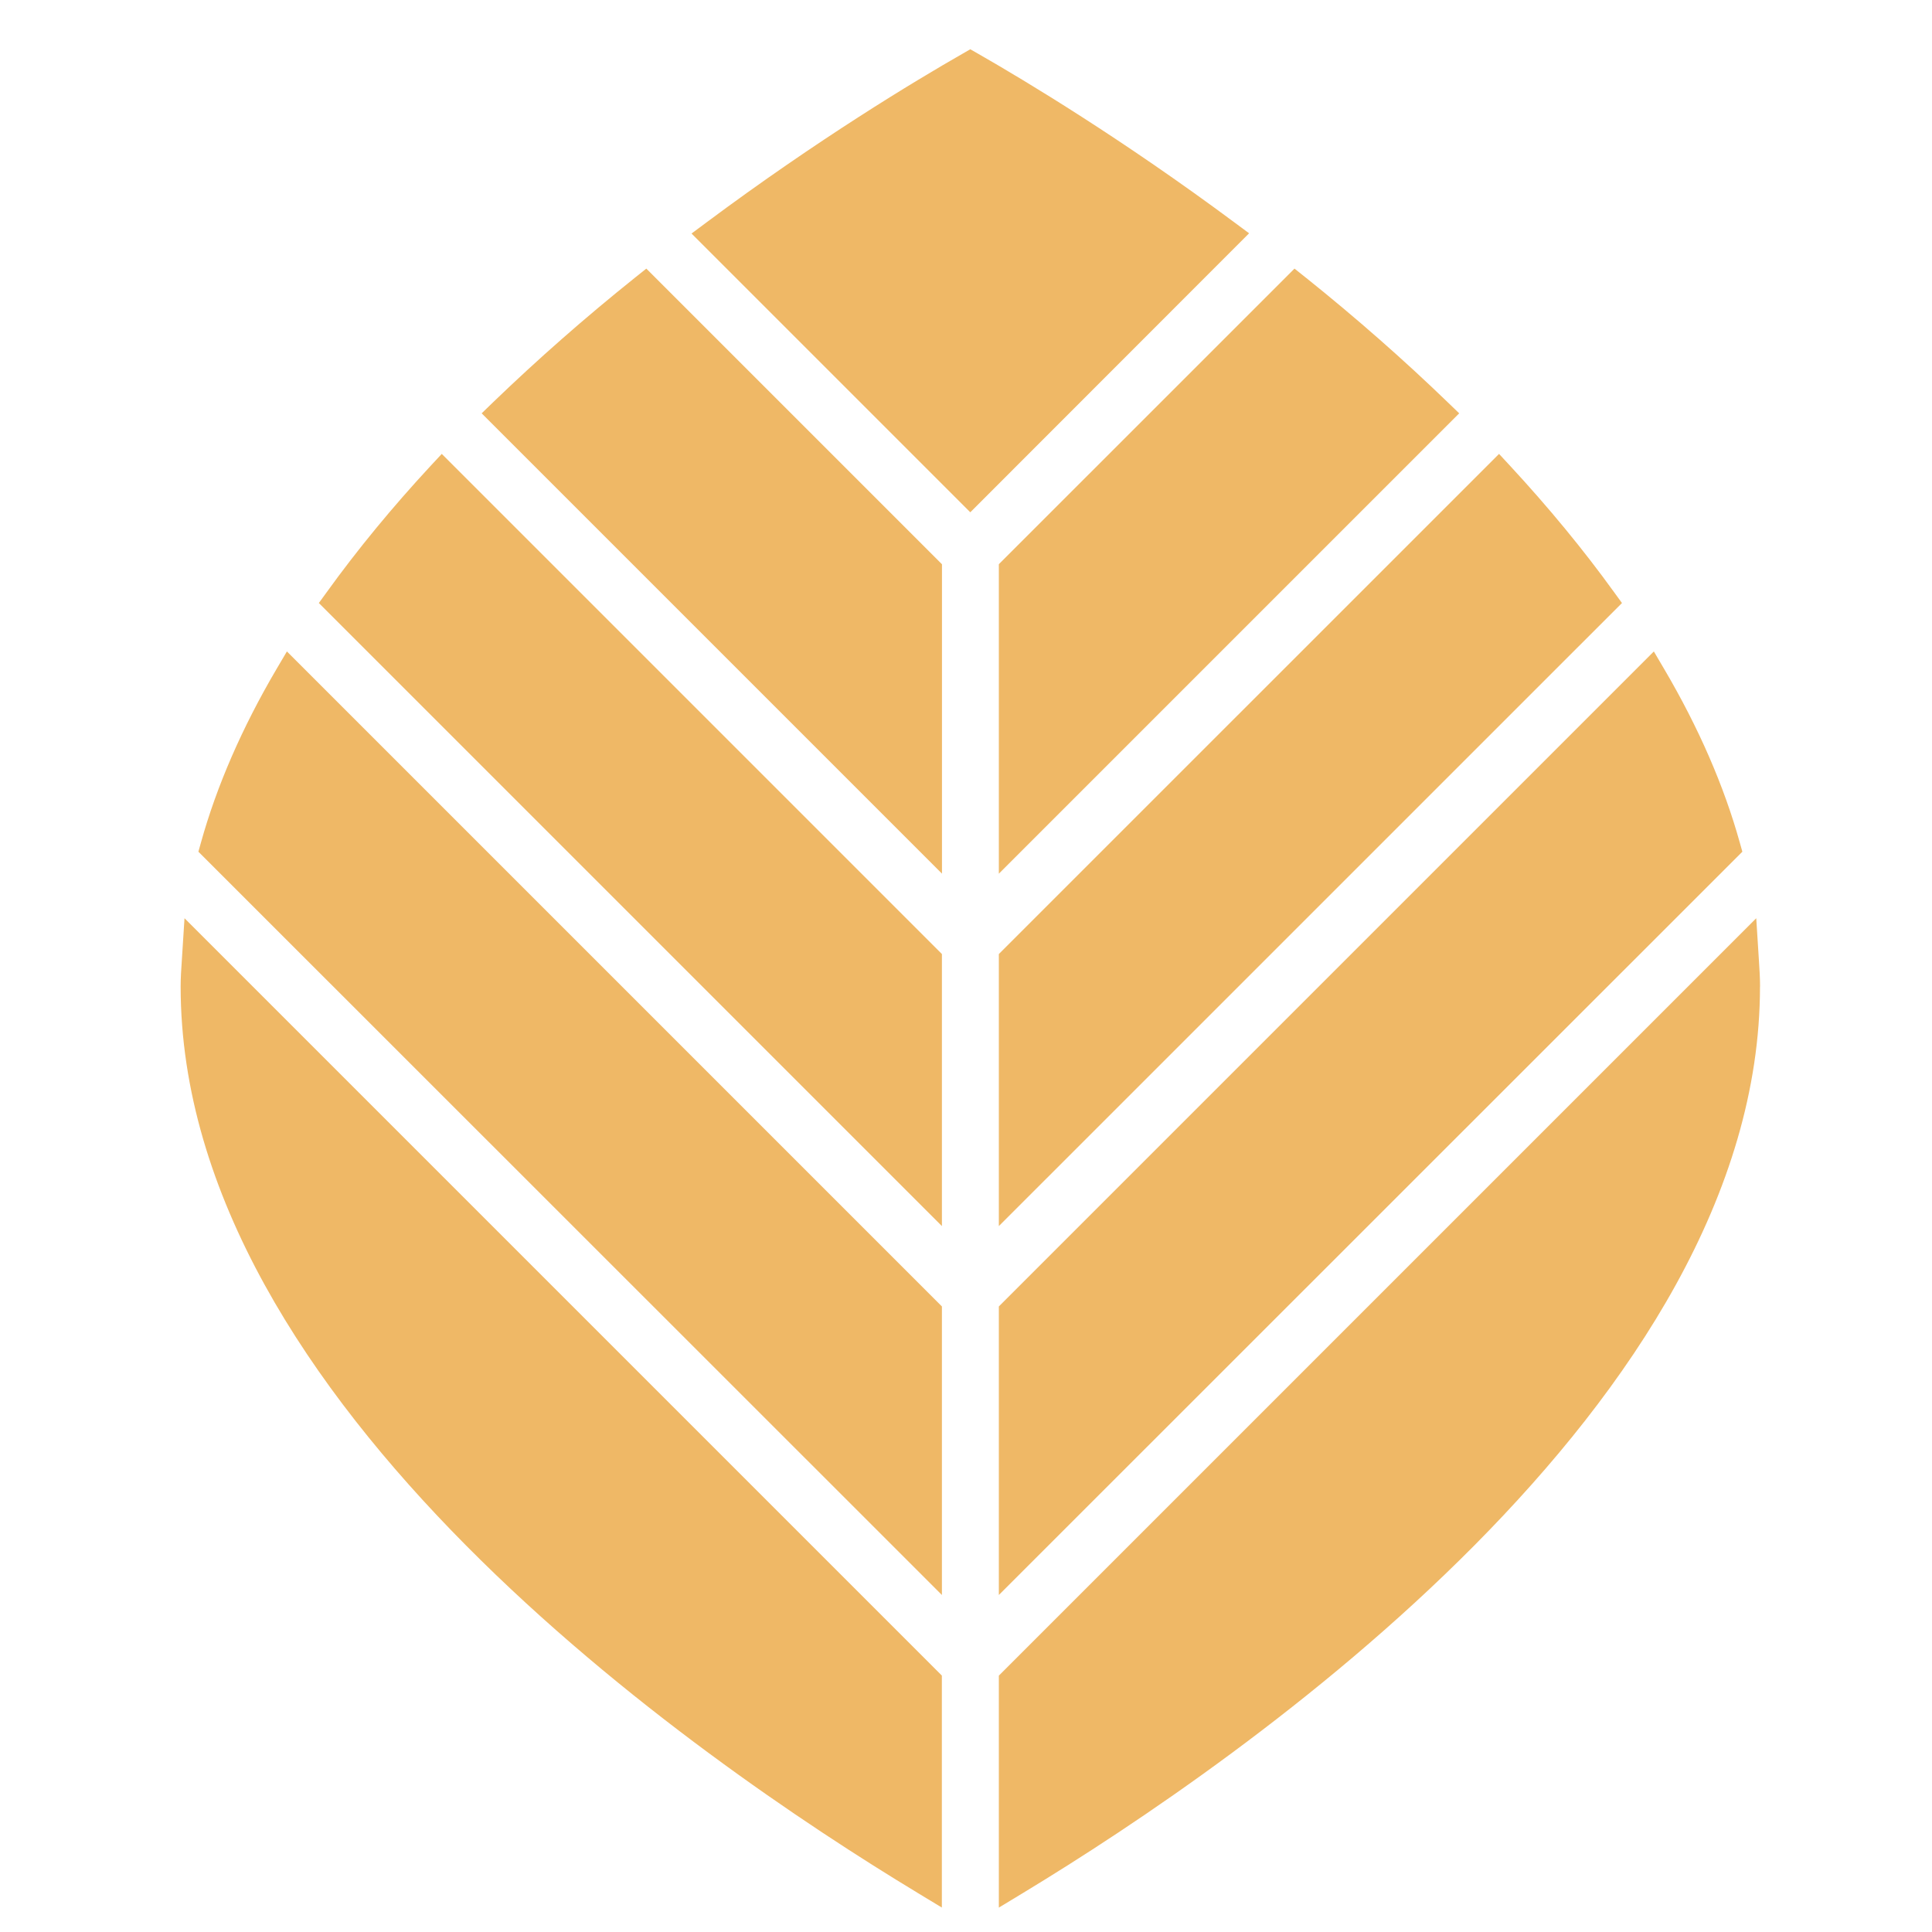<?xml version="1.0" encoding="UTF-8"?><svg id="Layer_1" xmlns="http://www.w3.org/2000/svg" viewBox="0 0 32 32"><defs><style>.cls-1{fill:#efb866;}</style></defs><path class="cls-1" d="M15.601,15.802L7.317,7.518l-.188.202c-.631.681-1.209,1.383-1.715,2.085l-.133.183,10.32,10.32v-4.506Z"/><path class="cls-1" d="M15.198,31.352l.402.243v-3.842L3.056,15.209l-.044.692c-.01.146-.02.291-.02.438,0,6.891,8.536,12.794,12.205,15.012"/><path class="cls-1" d="M29.152,16.339c0-.145-.01-.289-.019-.433l-.044-.697-12.545,12.545v3.842l.403-.244c3.669-2.222,12.204-8.134,12.204-15.012"/><path class="cls-1" d="M15.601,9.345l-4.896-4.896-.185.148c-.828.662-1.617,1.357-2.349,2.062l-.193.187,7.624,7.624v-5.125Z"/><path class="cls-1" d="M15.601,21.639L4.752,10.79l-.174.295c-.568.967-.989,1.933-1.25,2.872l-.042.15,12.315,12.311v-4.779Z"/><path class="cls-1" d="M21.626,4.597l-.185-.148-4.897,4.896v5.126l7.625-7.625-.194-.187c-.729-.704-1.519-1.398-2.348-2.062"/><path class="cls-1" d="M16.544,26.418l12.315-12.311-.042-.149c-.261-.938-.681-1.904-1.25-2.872l-.174-.296-10.849,10.849v4.779Z"/><path class="cls-1" d="M20.689,3.864l-.247-.183c-1.848-1.373-3.448-2.337-4.238-2.789l-.133-.076-.132.076c-.792.453-2.394,1.418-4.239,2.793l-.246.183,4.617,4.617,4.618-4.621Z"/><path class="cls-1" d="M25.016,7.72l-.187-.202-8.285,8.284v4.506l10.321-10.32-.133-.183c-.506-.701-1.084-1.402-1.716-2.085"/></svg>
